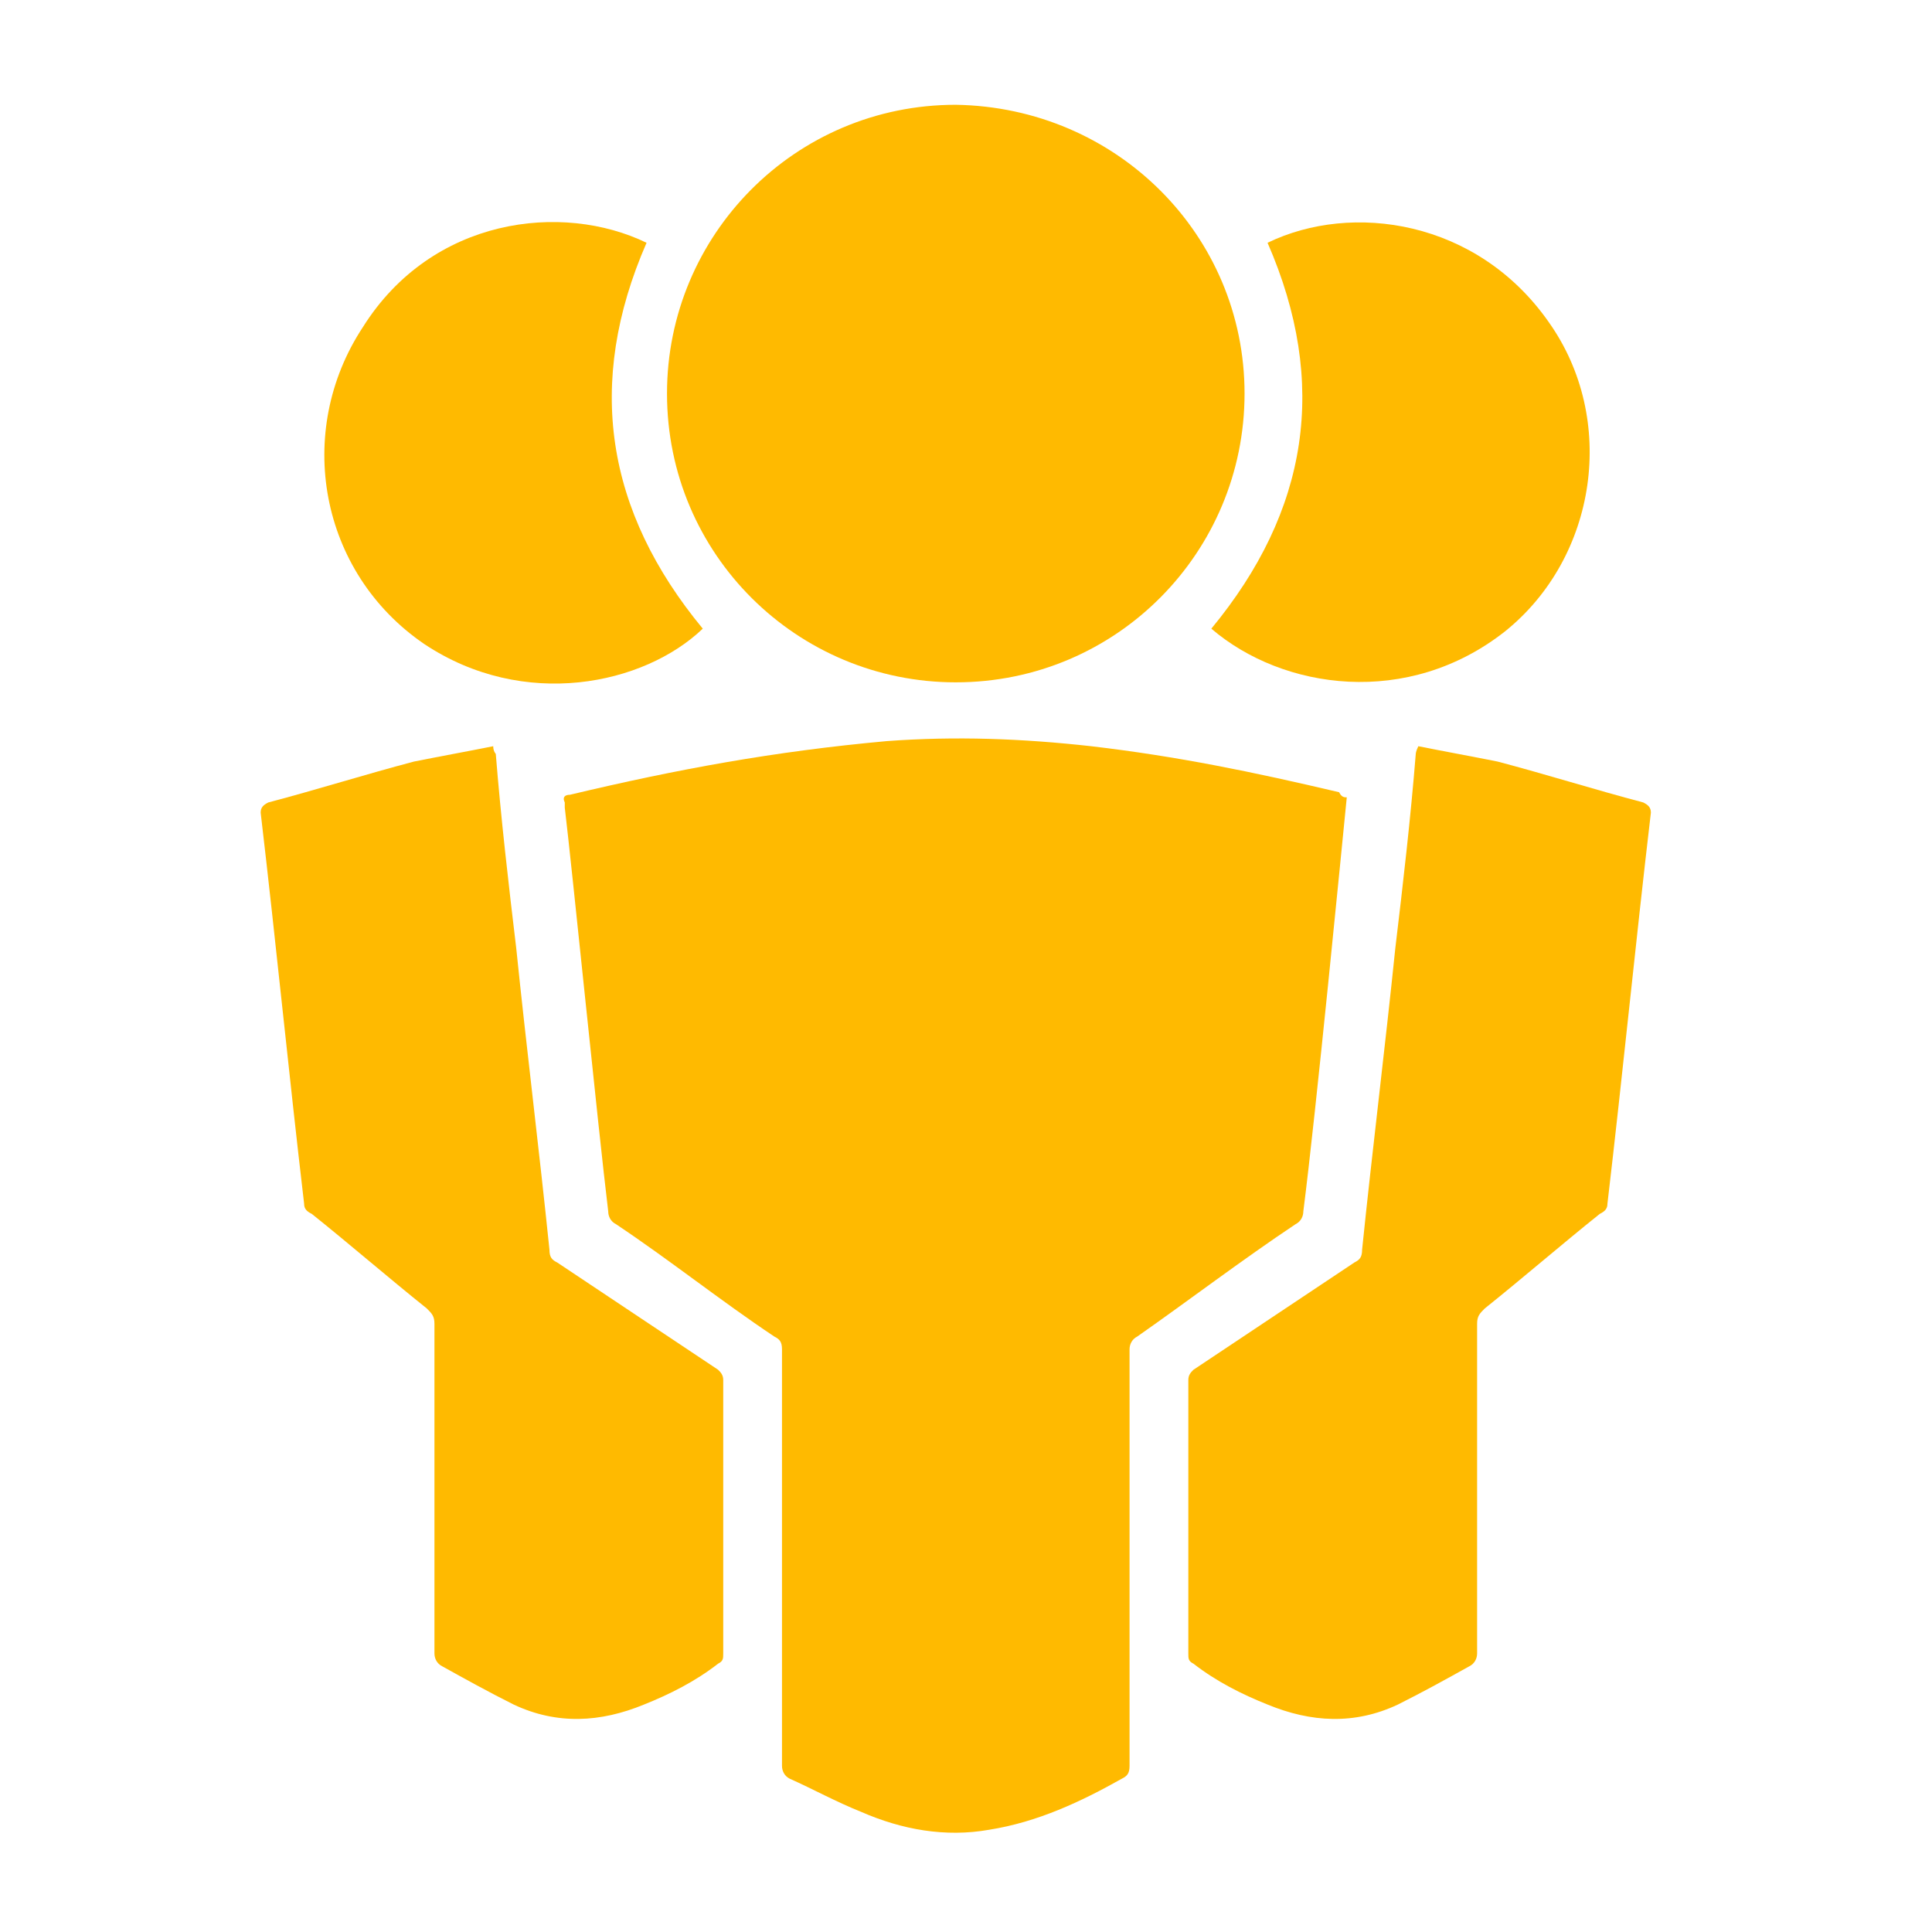 <?xml version="1.0" encoding="utf-8"?>
<!-- Generator: Adobe Illustrator 18.0.0, SVG Export Plug-In . SVG Version: 6.00 Build 0)  -->
<!DOCTYPE svg PUBLIC "-//W3C//DTD SVG 1.1//EN" "http://www.w3.org/Graphics/SVG/1.1/DTD/svg11.dtd">
<svg version="1.1" id="Layer_1" xmlns="http://www.w3.org/2000/svg" xmlns:xlink="http://www.w3.org/1999/xlink" x="0px" y="0px"
	 viewBox="0 0 75.6 75.6" enable-background="new 0 0 75.6 75.6" xml:space="preserve">
<g>
	<path fill="#FFBA00" d="M52.7,31.2c-0.2,2-1.2,12.3-1.7,16.2c0,0.2-0.1,0.4-0.3,0.5c-2.1,1.4-4.2,3-6.2,4.4
		c-0.2,0.1-0.3,0.3-0.3,0.5c0,5,0,11.3,0,16.3c0,0.3-0.1,0.4-0.3,0.5c-1.6,0.9-3.3,1.7-5.2,2c-1.7,0.3-3.4,0-5-0.7
		c-1-0.4-1.9-0.9-2.8-1.3c-0.2-0.1-0.3-0.3-0.3-0.5c0-5,0-11.3,0-16.3c0-0.3-0.1-0.4-0.3-0.5c-2.1-1.4-4.1-3-6.2-4.4
		c-0.2-0.1-0.3-0.3-0.3-0.5c-0.4-3.3-1.4-13.3-1.7-15.8c0-0.1,0-0.1,0-0.2c-0.1-0.2,0-0.3,0.2-0.3c4.2-1,8-1.7,12.4-2.1
		c2.7-0.2,5.3-0.1,8,0.2c3.4,0.4,6.3,1,9.7,1.8C52.5,31.2,52.6,31.2,52.7,31.2z"/>
	<path fill="#FFBA00" d="M48.7,15.4c0,6.2-5,11.3-11.3,11.3c-6.2,0-11.3-5-11.3-11.3c0-6.2,5-11.3,11.3-11.3
		C43.7,4.2,48.7,9.2,48.7,15.4z"/>
	<path fill="#FFBA00" d="M55.5,29.2c1,0.2,2.1,0.4,3.1,0.6c1.9,0.5,3.8,1.1,5.7,1.6c0.2,0.1,0.3,0.2,0.3,0.4
		c-0.6,5.1-1.1,10.2-1.7,15.3c0,0.2-0.1,0.3-0.3,0.4c-1.5,1.2-3,2.5-4.5,3.7c-0.2,0.2-0.3,0.3-0.3,0.6c0,4.3,0,8.6,0,12.9
		c0,0.2-0.1,0.4-0.3,0.5c-0.9,0.5-1.8,1-2.8,1.5c-1.7,0.8-3.4,0.7-5.1,0c-1-0.4-2-0.9-2.9-1.6c-0.2-0.1-0.2-0.2-0.2-0.4
		c0-3.6,0-7.2,0-10.7c0-0.2,0.1-0.3,0.2-0.4c2.1-1.4,4.2-2.8,6.3-4.2c0.2-0.1,0.3-0.2,0.3-0.5c0.4-3.9,0.9-7.9,1.3-11.8
		c0.3-2.5,0.6-5.1,0.8-7.6C55.4,29.5,55.4,29.4,55.5,29.2z"/>
	<path fill="#FFBA00" d="M19.3,29.2c-1,0.2-2.1,0.4-3.1,0.6c-1.9,0.5-3.8,1.1-5.7,1.6c-0.2,0.1-0.3,0.2-0.3,0.4
		c0.6,5.1,1.1,10.2,1.7,15.3c0,0.2,0.1,0.3,0.3,0.4c1.5,1.2,3,2.5,4.5,3.7c0.2,0.2,0.3,0.3,0.3,0.6c0,4.3,0,8.6,0,12.9
		c0,0.2,0.1,0.4,0.3,0.5c0.9,0.5,1.8,1,2.8,1.5c1.7,0.8,3.4,0.7,5.1,0c1-0.4,2-0.9,2.9-1.6c0.2-0.1,0.2-0.2,0.2-0.4
		c0-3.6,0-7.2,0-10.7c0-0.2-0.1-0.3-0.2-0.4c-2.1-1.4-4.2-2.8-6.3-4.2c-0.2-0.1-0.3-0.2-0.3-0.5c-0.4-3.9-0.9-7.9-1.3-11.8
		c-0.3-2.5-0.6-5.1-0.8-7.6C19.4,29.5,19.3,29.4,19.3,29.2z"/>
	<path fill="#FFBA00" d="M25.3,9.5c-2.4,5.5-1.6,10.5,2.2,15.1c-2.3,2.2-7,3.2-10.9,0.6c-4.1-2.8-5.1-8.3-2.4-12.4
		C16.9,8.5,22,7.9,25.3,9.5z"/>
	<path fill="#FFBA00" d="M49.6,9.5c3.3-1.6,8.2-0.9,11,3.1c2.7,3.8,1.9,9.2-1.7,12.1c-3.8,3-8.7,2.3-11.5-0.1
		C51.2,20,52,15,49.6,9.5z"/>
</g>
</svg>
